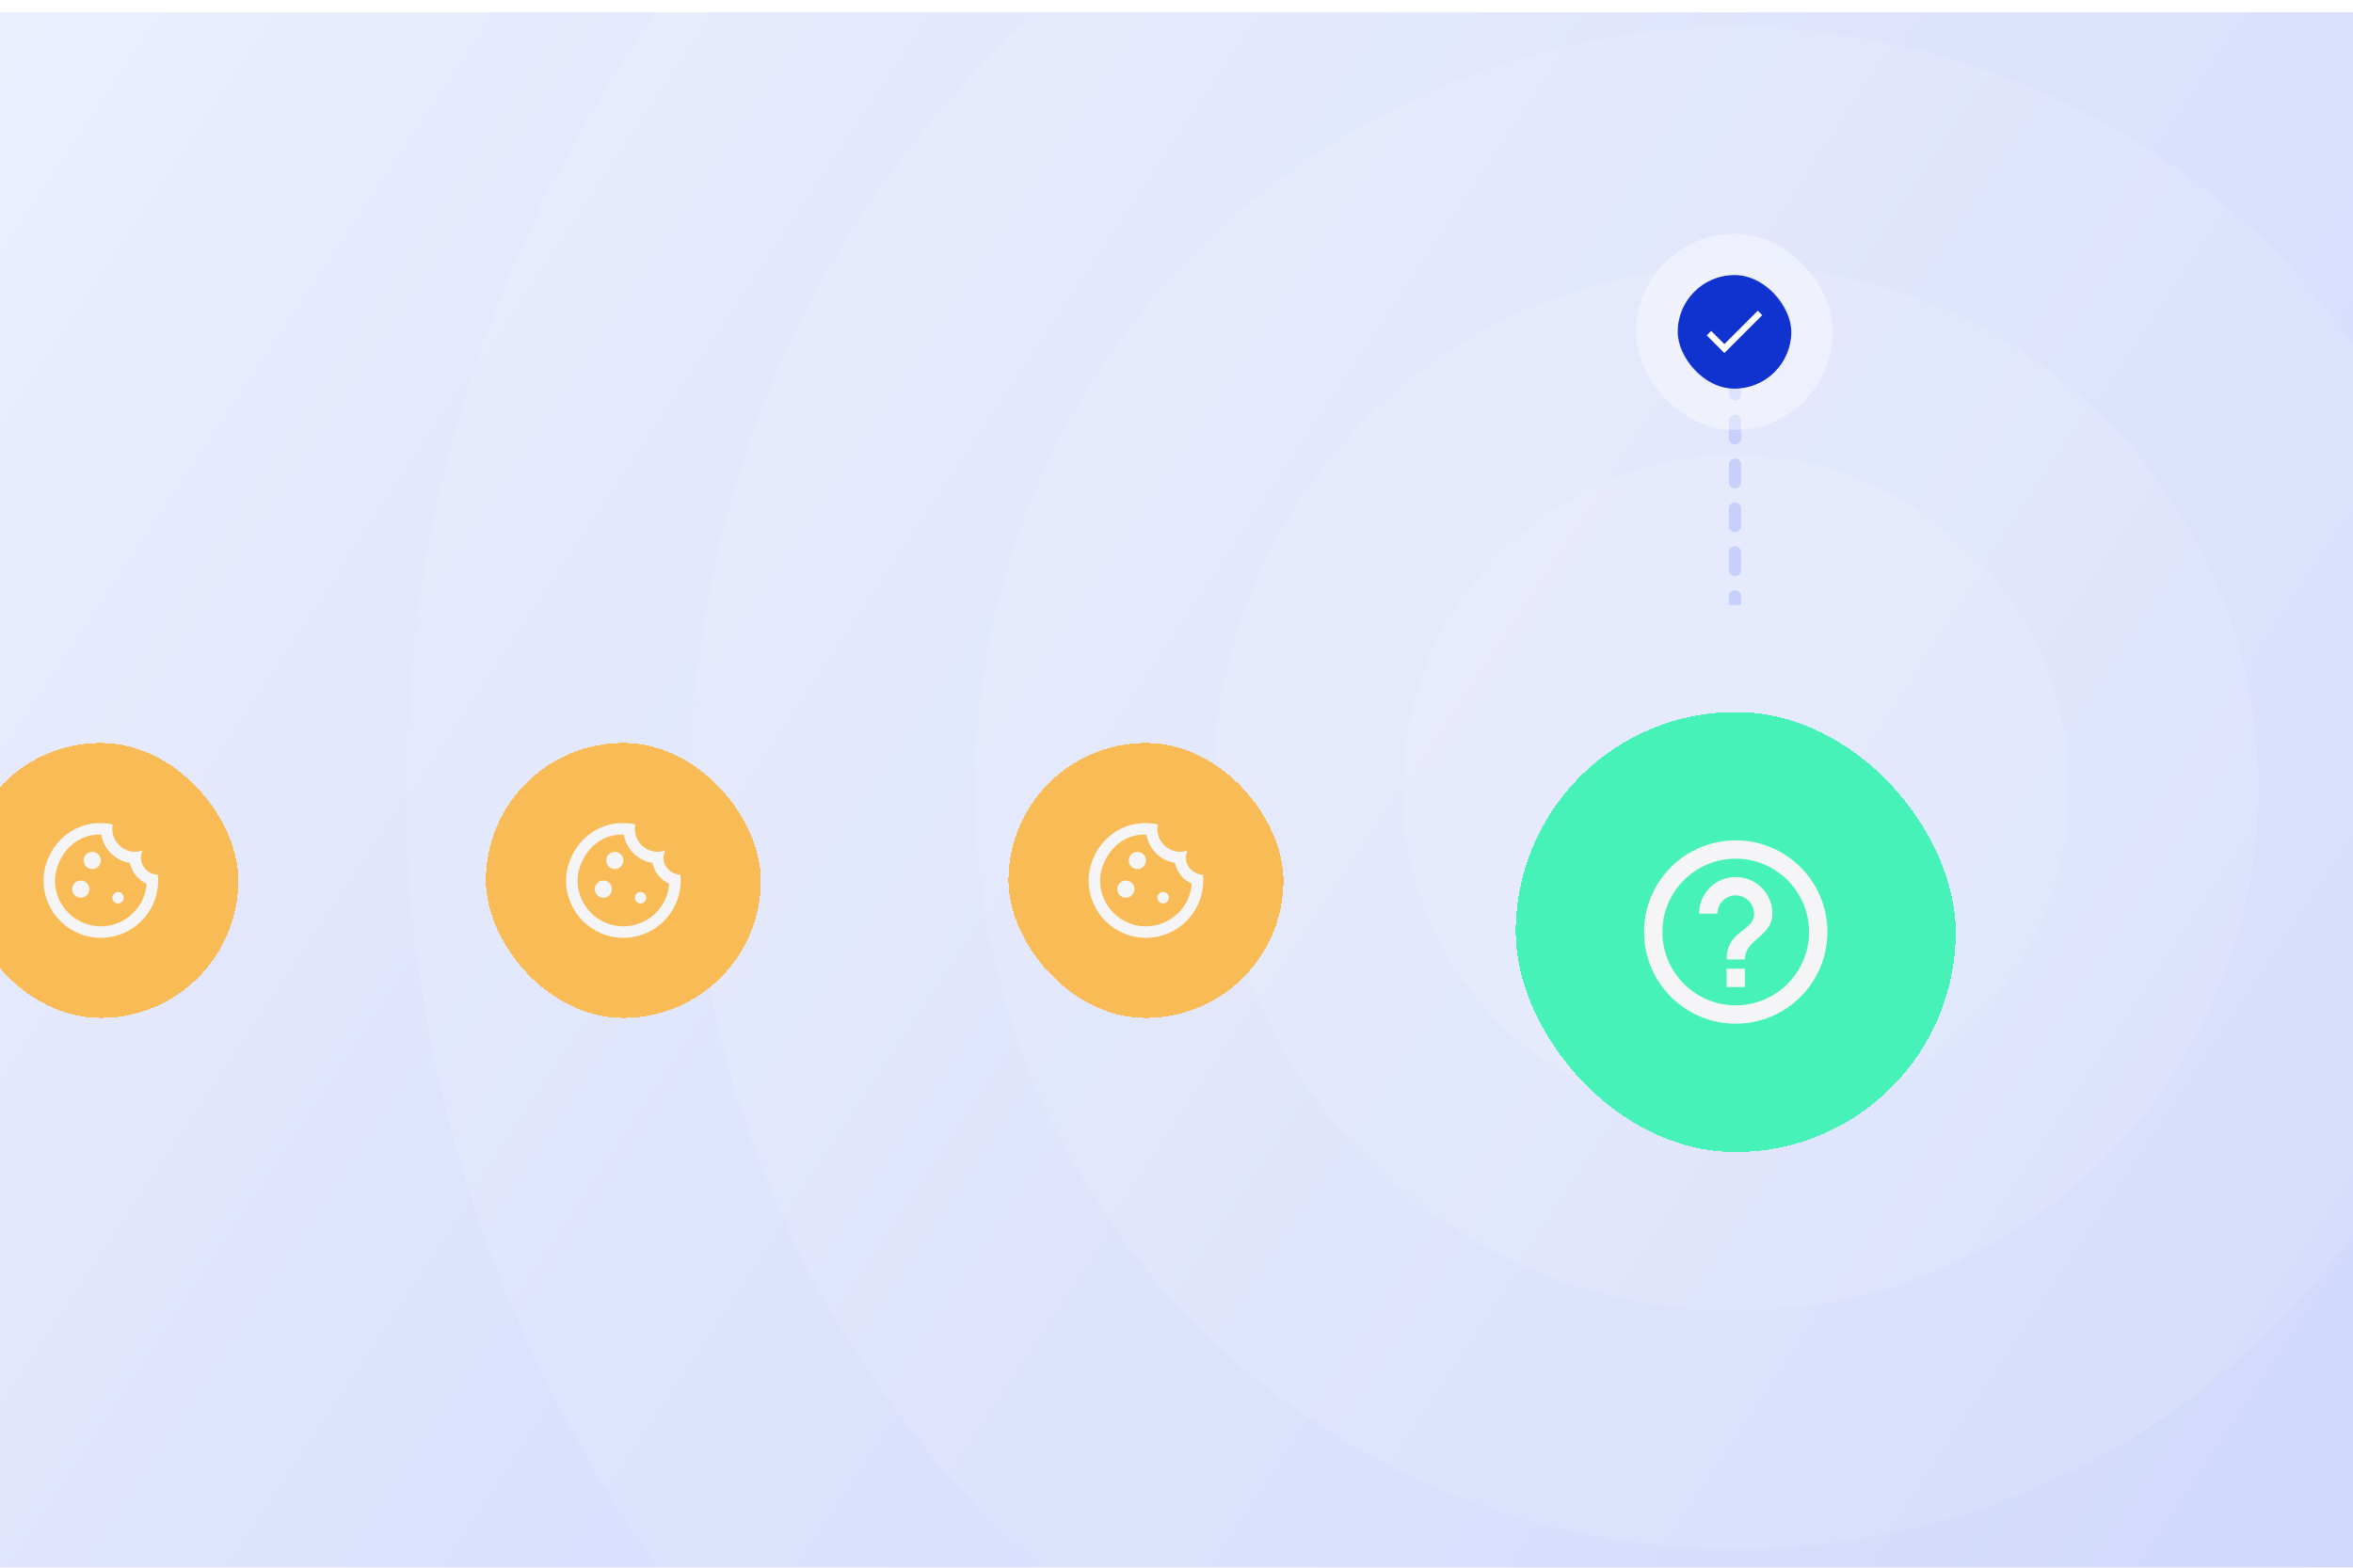 <svg width="770" height="513" viewBox="0 0 770 513" fill="none" xmlns="http://www.w3.org/2000/svg">
<g clip-path="url(#clip0_1227_1399)" filter="url(#filter0_i_1227_1399)">
<rect width="770" height="513" fill="url(#paint0_linear_1227_1399)"/>
<g style="mix-blend-mode:overlay" opacity="0.1">
<circle cx="568" cy="254" r="109" fill="white"/>
</g>
<g style="mix-blend-mode:overlay" opacity="0.1">
<circle cx="568" cy="254" r="171" fill="white"/>
</g>
<g style="mix-blend-mode:overlay" opacity="0.1">
<circle cx="568" cy="254" r="249" fill="white"/>
</g>
<g style="mix-blend-mode:overlay" opacity="0.1">
<circle cx="568" cy="254" r="342" fill="white"/>
</g>
<g style="mix-blend-mode:overlay" opacity="0.1">
<circle cx="568" cy="254" r="435" fill="white"/>
</g>
<path d="M569.75 93.5C569.75 92.395 568.855 91.5 567.75 91.5C566.645 91.5 565.75 92.395 565.75 93.5H569.75ZM565.75 96.371C565.75 97.476 566.645 98.371 567.75 98.371C568.855 98.371 569.75 97.476 569.75 96.371H565.75ZM569.75 104.986C569.75 103.881 568.855 102.986 567.75 102.986C566.645 102.986 565.75 103.881 565.75 104.986H569.75ZM565.75 110.729C565.75 111.833 566.645 112.729 567.75 112.729C568.855 112.729 569.75 111.833 569.75 110.729H565.75ZM569.75 119.343C569.75 118.238 568.855 117.343 567.75 117.343C566.645 117.343 565.75 118.238 565.75 119.343H569.75ZM565.75 125.086C565.75 126.19 566.645 127.086 567.75 127.086C568.855 127.086 569.75 126.19 569.75 125.086H565.75ZM569.75 133.7C569.75 132.595 568.855 131.7 567.75 131.7C566.645 131.7 565.75 132.595 565.75 133.7H569.75ZM565.75 139.443C565.75 140.548 566.645 141.443 567.75 141.443C568.855 141.443 569.75 140.548 569.75 139.443H565.75ZM569.75 148.057C569.75 146.953 568.855 146.057 567.75 146.057C566.645 146.057 565.75 146.953 565.75 148.057H569.75ZM565.75 153.8C565.75 154.905 566.645 155.8 567.75 155.8C568.855 155.8 569.75 154.905 569.75 153.8H565.75ZM569.75 162.414C569.75 161.31 568.855 160.414 567.75 160.414C566.645 160.414 565.75 161.31 565.75 162.414H569.75ZM565.75 168.157C565.75 169.262 566.645 170.157 567.75 170.157C568.855 170.157 569.75 169.262 569.75 168.157H565.75ZM569.75 176.772C569.75 175.667 568.855 174.772 567.75 174.772C566.645 174.772 565.75 175.667 565.75 176.772H569.75ZM565.75 182.514C565.75 183.619 566.645 184.514 567.75 184.514C568.855 184.514 569.75 183.619 569.75 182.514H565.75ZM569.75 191.129C569.75 190.024 568.855 189.129 567.75 189.129C566.645 189.129 565.75 190.024 565.75 191.129H569.75ZM565.75 93.5V96.371H569.75V93.5H565.75ZM565.75 104.986V110.729H569.75V104.986H565.75ZM565.75 119.343V125.086H569.75V119.343H565.75ZM565.75 133.7V139.443H569.75V133.7H565.75ZM565.75 148.057V153.8H569.75V148.057H565.75ZM565.75 162.414V168.157H569.75V162.414H565.75ZM565.75 176.772V182.514H569.75V176.772H565.75ZM565.75 191.129V194H569.75V191.129H565.75Z" fill="#C6D0FB"/>
<rect x="549" y="86" width="37.2" height="37.2" rx="18.6" fill="#1032CF"/>
<rect x="542.25" y="79.25" width="50.7" height="50.7" rx="25.35" stroke="white" stroke-opacity="0.4" stroke-width="13.5"/>
<path d="M564.288 108.605L559.979 104.296L558.512 105.753L564.288 111.529L576.688 99.129L575.231 97.672L564.288 108.605Z" fill="white"/>
<g filter="url(#filter1_dd_1227_1399)">
<rect x="330" y="211" width="90" height="90" rx="45" fill="#F8BB55" shape-rendering="crispEdges"/>
<path d="M372.187 252.274C373.74 252.274 374.999 251.015 374.999 249.462C374.999 247.909 373.74 246.649 372.187 246.649C370.633 246.649 369.374 247.909 369.374 249.462C369.374 251.015 370.633 252.274 372.187 252.274Z" fill="#F5F5F7"/>
<path d="M368.437 261.649C369.99 261.649 371.249 260.39 371.249 258.837C371.249 257.284 369.99 256.024 368.437 256.024C366.883 256.024 365.624 257.284 365.624 258.837C365.624 260.39 366.883 261.649 368.437 261.649Z" fill="#F5F5F7"/>
<path d="M380.624 263.524C381.66 263.524 382.499 262.685 382.499 261.649C382.499 260.614 381.66 259.774 380.624 259.774C379.588 259.774 378.749 260.614 378.749 261.649C378.749 262.685 379.588 263.524 380.624 263.524Z" fill="#F5F5F7"/>
<path d="M393.655 254.131C390.299 254.074 386.718 250.474 388.63 246.218C383.062 248.093 377.793 243.237 378.899 237.668C365.83 234.912 356.249 245.543 356.249 256.024C356.249 266.374 364.649 274.774 374.999 274.774C386.043 274.774 394.762 265.249 393.655 254.131ZM374.999 271.024C366.73 271.024 359.999 264.293 359.999 256.024C359.999 249.818 365.118 240.687 375.149 240.987C375.937 245.749 379.724 249.537 384.505 250.249C384.637 250.924 385.48 255.031 389.98 257.056C389.437 265.137 382.612 271.024 374.999 271.024Z" fill="#F5F5F7"/>
</g>
<g filter="url(#filter2_dd_1227_1399)">
<rect x="159" y="211" width="90" height="90" rx="45" fill="#F8BB55" shape-rendering="crispEdges"/>
<path d="M201.187 252.274C202.74 252.274 204 251.015 204 249.462C204 247.909 202.74 246.649 201.187 246.649C199.634 246.649 198.375 247.909 198.375 249.462C198.375 251.015 199.634 252.274 201.187 252.274Z" fill="#F5F5F7"/>
<path d="M197.437 261.649C198.99 261.649 200.25 260.39 200.25 258.837C200.25 257.284 198.99 256.024 197.437 256.024C195.884 256.024 194.625 257.284 194.625 258.837C194.625 260.39 195.884 261.649 197.437 261.649Z" fill="#F5F5F7"/>
<path d="M209.625 263.524C210.66 263.524 211.5 262.685 211.5 261.649C211.5 260.614 210.66 259.774 209.625 259.774C208.589 259.774 207.75 260.614 207.75 261.649C207.75 262.685 208.589 263.524 209.625 263.524Z" fill="#F5F5F7"/>
<path d="M222.656 254.131C219.3 254.074 215.718 250.474 217.631 246.218C212.062 248.093 206.793 243.237 207.9 237.668C194.831 234.912 185.25 245.543 185.25 256.024C185.25 266.374 193.65 274.774 204 274.774C215.043 274.774 223.762 265.249 222.656 254.131ZM204 271.024C195.731 271.024 189 264.293 189 256.024C189 249.818 194.118 240.687 204.15 240.987C204.937 245.749 208.725 249.537 213.506 250.249C213.637 250.924 214.481 255.031 218.981 257.056C218.437 265.137 211.612 271.024 204 271.024Z" fill="#F5F5F7"/>
</g>
<g filter="url(#filter3_dd_1227_1399)">
<rect x="-12" y="211" width="90" height="90" rx="45" fill="#F8BB55" shape-rendering="crispEdges"/>
<path d="M30.187 252.274C31.74 252.274 32.999 251.015 32.999 249.462C32.999 247.909 31.74 246.649 30.187 246.649C28.634 246.649 27.375 247.909 27.375 249.462C27.375 251.015 28.634 252.274 30.187 252.274Z" fill="#F5F5F7"/>
<path d="M26.437 261.649C27.99 261.649 29.25 260.39 29.25 258.837C29.25 257.284 27.99 256.024 26.437 256.024C24.884 256.024 23.625 257.284 23.625 258.837C23.625 260.39 24.884 261.649 26.437 261.649Z" fill="#F5F5F7"/>
<path d="M38.624 263.524C39.66 263.524 40.499 262.685 40.499 261.649C40.499 260.614 39.66 259.774 38.624 259.774C37.589 259.774 36.749 260.614 36.749 261.649C36.749 262.685 37.589 263.524 38.624 263.524Z" fill="#F5F5F7"/>
<path d="M51.656 254.131C48.3 254.074 44.718 250.474 46.631 246.218C41.062 248.093 35.793 243.237 36.9 237.668C23.831 234.912 14.249 245.543 14.249 256.024C14.249 266.374 22.649 274.774 32.999 274.774C44.043 274.774 52.762 265.249 51.656 254.131ZM32.999 271.024C24.731 271.024 18 264.293 18 256.024C18 249.818 23.118 240.687 33.15 240.987C33.937 245.749 37.724 249.537 42.506 250.249C42.637 250.924 43.481 255.031 47.981 257.056C47.437 265.137 40.612 271.024 32.999 271.024Z" fill="#F5F5F7"/>
</g>
<g filter="url(#filter4_dd_1227_1399)">
<rect x="496" y="184" width="144" height="144" rx="72" fill="#47F2B9" shape-rendering="crispEdges"/>
<path d="M565 274H571V268H565V274ZM568 226C551.44 226 538 239.44 538 256C538 272.56 551.44 286 568 286C584.56 286 598 272.56 598 256C598 239.44 584.56 226 568 226ZM568 280C554.77 280 544 269.23 544 256C544 242.77 554.77 232 568 232C581.23 232 592 242.77 592 256C592 269.23 581.23 280 568 280ZM568 238C561.37 238 556 243.37 556 250H562C562 246.7 564.7 244 568 244C571.3 244 574 246.7 574 250C574 256 565 255.25 565 265H571C571 258.25 580 257.5 580 250C580 243.37 574.63 238 568 238Z" fill="#F5F5F7"/>
</g>
</g>
<defs>
<filter id="filter0_i_1227_1399" x="0" y="0" width="770" height="517" filterUnits="userSpaceOnUse" color-interpolation-filters="sRGB">
<feFlood flood-opacity="0" result="BackgroundImageFix"/>
<feBlend mode="normal" in="SourceGraphic" in2="BackgroundImageFix" result="shape"/>
<feColorMatrix in="SourceAlpha" type="matrix" values="0 0 0 0 0 0 0 0 0 0 0 0 0 0 0 0 0 0 127 0" result="hardAlpha"/>
<feOffset dy="4"/>
<feGaussianBlur stdDeviation="58"/>
<feComposite in2="hardAlpha" operator="arithmetic" k2="-1" k3="1"/>
<feColorMatrix type="matrix" values="0 0 0 0 0 0 0 0 0 0 0 0 0 0 0 0 0 0 0.1 0"/>
<feBlend mode="normal" in2="shape" result="effect1_innerShadow_1227_1399"/>
</filter>
<filter id="filter1_dd_1227_1399" x="304.688" y="199.75" width="140.625" height="140.625" filterUnits="userSpaceOnUse" color-interpolation-filters="sRGB">
<feFlood flood-opacity="0" result="BackgroundImageFix"/>
<feColorMatrix in="SourceAlpha" type="matrix" values="0 0 0 0 0 0 0 0 0 0 0 0 0 0 0 0 0 0 127 0" result="hardAlpha"/>
<feOffset dy="14.062"/>
<feGaussianBlur stdDeviation="12.656"/>
<feComposite in2="hardAlpha" operator="out"/>
<feColorMatrix type="matrix" values="0 0 0 0 0 0 0 0 0 0 0 0 0 0 0 0 0 0 0.2 0"/>
<feBlend mode="normal" in2="BackgroundImageFix" result="effect1_dropShadow_1227_1399"/>
<feColorMatrix in="SourceAlpha" type="matrix" values="0 0 0 0 0 0 0 0 0 0 0 0 0 0 0 0 0 0 127 0" result="hardAlpha"/>
<feOffset dy="14.062"/>
<feGaussianBlur stdDeviation="12.656"/>
<feComposite in2="hardAlpha" operator="out"/>
<feColorMatrix type="matrix" values="0 0 0 0 0.063 0 0 0 0 0.196 0 0 0 0 0.812 0 0 0 0.15 0"/>
<feBlend mode="normal" in2="effect1_dropShadow_1227_1399" result="effect2_dropShadow_1227_1399"/>
<feBlend mode="normal" in="SourceGraphic" in2="effect2_dropShadow_1227_1399" result="shape"/>
</filter>
<filter id="filter2_dd_1227_1399" x="133.688" y="199.75" width="140.625" height="140.625" filterUnits="userSpaceOnUse" color-interpolation-filters="sRGB">
<feFlood flood-opacity="0" result="BackgroundImageFix"/>
<feColorMatrix in="SourceAlpha" type="matrix" values="0 0 0 0 0 0 0 0 0 0 0 0 0 0 0 0 0 0 127 0" result="hardAlpha"/>
<feOffset dy="14.062"/>
<feGaussianBlur stdDeviation="12.656"/>
<feComposite in2="hardAlpha" operator="out"/>
<feColorMatrix type="matrix" values="0 0 0 0 0 0 0 0 0 0 0 0 0 0 0 0 0 0 0.2 0"/>
<feBlend mode="normal" in2="BackgroundImageFix" result="effect1_dropShadow_1227_1399"/>
<feColorMatrix in="SourceAlpha" type="matrix" values="0 0 0 0 0 0 0 0 0 0 0 0 0 0 0 0 0 0 127 0" result="hardAlpha"/>
<feOffset dy="14.062"/>
<feGaussianBlur stdDeviation="12.656"/>
<feComposite in2="hardAlpha" operator="out"/>
<feColorMatrix type="matrix" values="0 0 0 0 0.063 0 0 0 0 0.196 0 0 0 0 0.812 0 0 0 0.15 0"/>
<feBlend mode="normal" in2="effect1_dropShadow_1227_1399" result="effect2_dropShadow_1227_1399"/>
<feBlend mode="normal" in="SourceGraphic" in2="effect2_dropShadow_1227_1399" result="shape"/>
</filter>
<filter id="filter3_dd_1227_1399" x="-37.312" y="199.75" width="140.625" height="140.625" filterUnits="userSpaceOnUse" color-interpolation-filters="sRGB">
<feFlood flood-opacity="0" result="BackgroundImageFix"/>
<feColorMatrix in="SourceAlpha" type="matrix" values="0 0 0 0 0 0 0 0 0 0 0 0 0 0 0 0 0 0 127 0" result="hardAlpha"/>
<feOffset dy="14.062"/>
<feGaussianBlur stdDeviation="12.656"/>
<feComposite in2="hardAlpha" operator="out"/>
<feColorMatrix type="matrix" values="0 0 0 0 0 0 0 0 0 0 0 0 0 0 0 0 0 0 0.2 0"/>
<feBlend mode="normal" in2="BackgroundImageFix" result="effect1_dropShadow_1227_1399"/>
<feColorMatrix in="SourceAlpha" type="matrix" values="0 0 0 0 0 0 0 0 0 0 0 0 0 0 0 0 0 0 127 0" result="hardAlpha"/>
<feOffset dy="14.062"/>
<feGaussianBlur stdDeviation="12.656"/>
<feComposite in2="hardAlpha" operator="out"/>
<feColorMatrix type="matrix" values="0 0 0 0 0.063 0 0 0 0 0.196 0 0 0 0 0.812 0 0 0 0.15 0"/>
<feBlend mode="normal" in2="effect1_dropShadow_1227_1399" result="effect2_dropShadow_1227_1399"/>
<feBlend mode="normal" in="SourceGraphic" in2="effect2_dropShadow_1227_1399" result="shape"/>
</filter>
<filter id="filter4_dd_1227_1399" x="455.5" y="166" width="225" height="225" filterUnits="userSpaceOnUse" color-interpolation-filters="sRGB">
<feFlood flood-opacity="0" result="BackgroundImageFix"/>
<feColorMatrix in="SourceAlpha" type="matrix" values="0 0 0 0 0 0 0 0 0 0 0 0 0 0 0 0 0 0 127 0" result="hardAlpha"/>
<feOffset dy="22.5"/>
<feGaussianBlur stdDeviation="20.25"/>
<feComposite in2="hardAlpha" operator="out"/>
<feColorMatrix type="matrix" values="0 0 0 0 0 0 0 0 0 0 0 0 0 0 0 0 0 0 0.2 0"/>
<feBlend mode="normal" in2="BackgroundImageFix" result="effect1_dropShadow_1227_1399"/>
<feColorMatrix in="SourceAlpha" type="matrix" values="0 0 0 0 0 0 0 0 0 0 0 0 0 0 0 0 0 0 127 0" result="hardAlpha"/>
<feOffset dy="22.5"/>
<feGaussianBlur stdDeviation="20.25"/>
<feComposite in2="hardAlpha" operator="out"/>
<feColorMatrix type="matrix" values="0 0 0 0 0.063 0 0 0 0 0.196 0 0 0 0 0.812 0 0 0 0.15 0"/>
<feBlend mode="normal" in2="effect1_dropShadow_1227_1399" result="effect2_dropShadow_1227_1399"/>
<feBlend mode="normal" in="SourceGraphic" in2="effect2_dropShadow_1227_1399" result="shape"/>
</filter>
<linearGradient id="paint0_linear_1227_1399" x1="0" y1="0" x2="770" y2="513" gradientUnits="userSpaceOnUse">
<stop stop-color="#ECEFFE"/>
<stop offset="1" stop-color="#C6D0FB"/>
</linearGradient>
<clipPath id="clip0_1227_1399">
<rect width="770" height="513" fill="white"/>
</clipPath>
</defs>
</svg>
